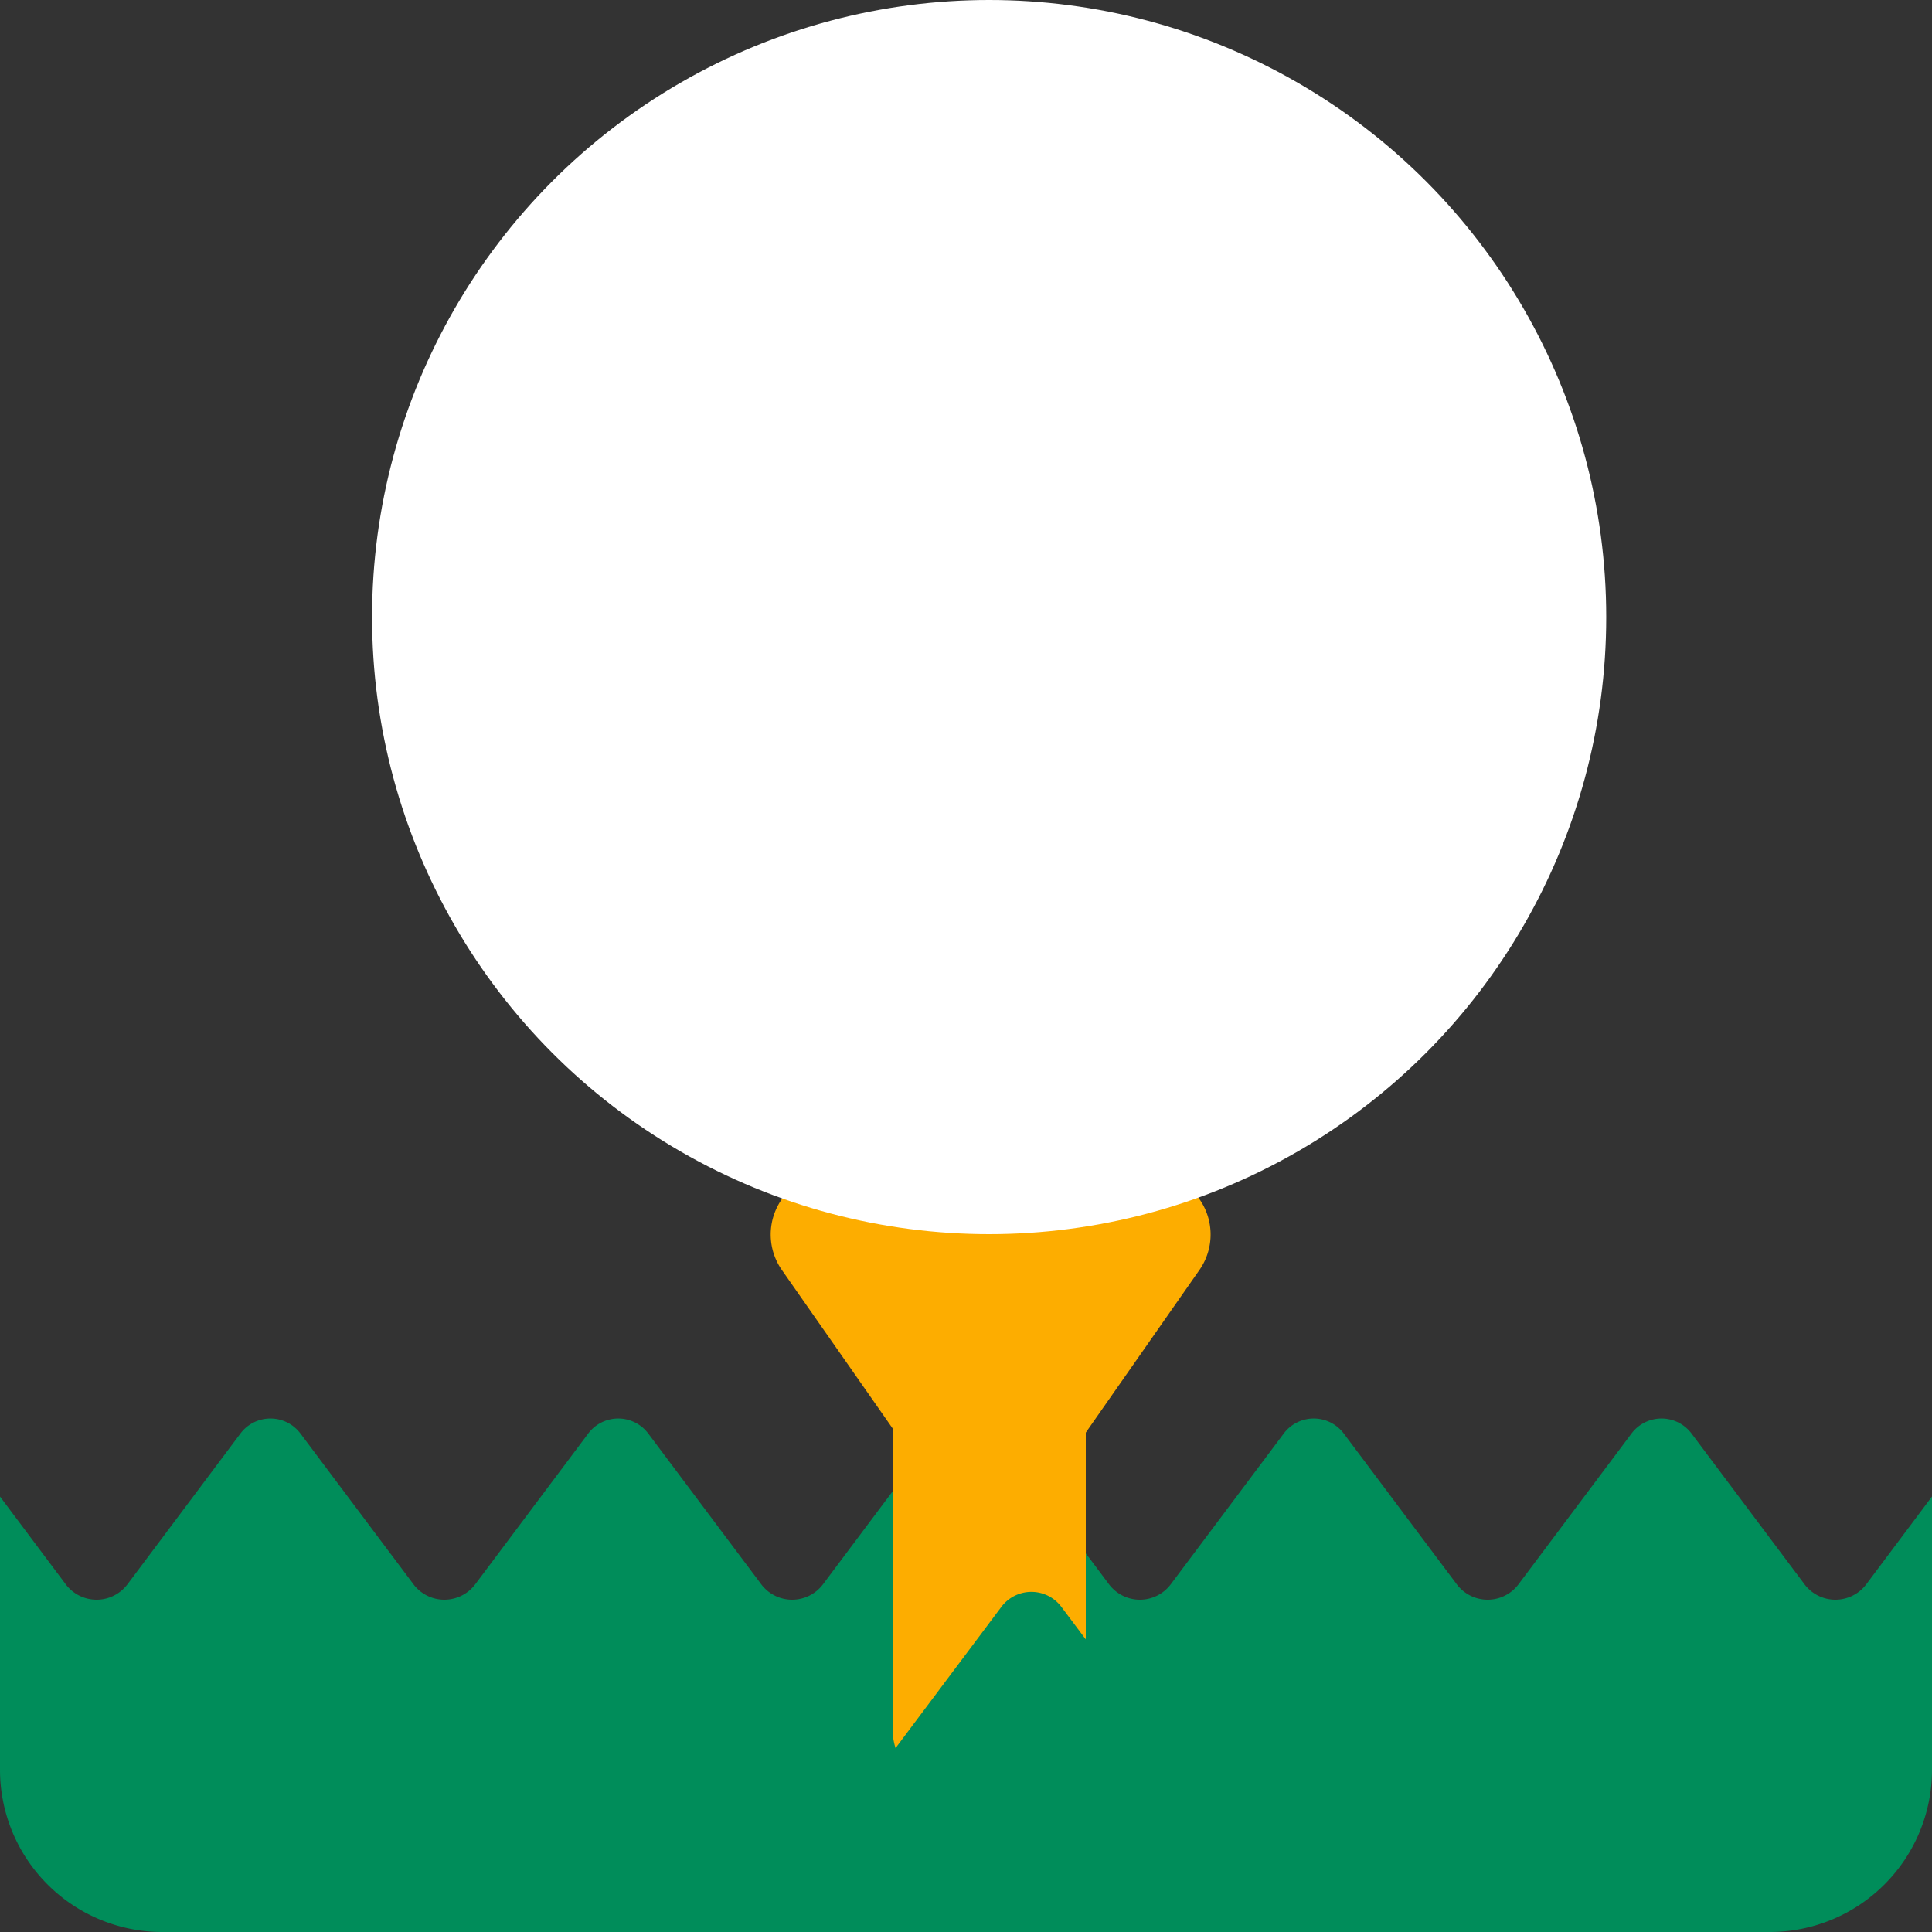 <svg xmlns="http://www.w3.org/2000/svg" width="500" height="500" viewBox="0 0 500 500"><rect x="0" y="0" width="500" height="500" fill="#333333" stroke="none"/><defs><style>.cls-1{fill:#008d5a;}.cls-2{fill:#fdad00;}.cls-3{fill:#fff;}</style></defs><g id="Golf"><g id="Golf-2" data-name="Golf"><path class="cls-1" d="M500,387.3V458a42,42,0,0,1-42,42H42A42,42,0,0,1,0,458V387.31L17,410a10,10,0,0,0,16,0l29.22-39h0a9.71,9.71,0,0,1,15.54,0h0L107,410a10,10,0,0,0,16,0l29.23-39h0a9.71,9.71,0,0,1,15.54,0h0L197,410a10,10,0,0,0,16,0l29.22-39h0a9.71,9.71,0,0,1,15.54,0h0L287,410a10,10,0,0,0,16,0l29.23-39h0a9.71,9.71,0,0,1,15.54,0h0L377,410a10,10,0,0,0,16,0l29.23-39h0a9.71,9.71,0,0,1,15.54,0h0L467,410a10,10,0,0,0,16,0Z"/><path class="cls-2" d="M297.3,303.5H215.45a16,16,0,0,0-13.11,25.16l28.66,41v77.83a16,16,0,0,0,16,16h18a16,16,0,0,0,16-16V370.76l29.42-42.1A16,16,0,0,0,297.3,303.5Z"/><circle class="cls-3" cx="255.99" cy="159.7" r="159.7"/><path class="cls-1" d="M344.16,422.55l-24.24,32.31a10,10,0,0,1-16,0l-29.23-39h0a9.71,9.71,0,0,0-15.54,0l-29.22,39a10,10,0,0,1-16,0l-7-9.32v46.89H344.16Z"/></g></g></svg>